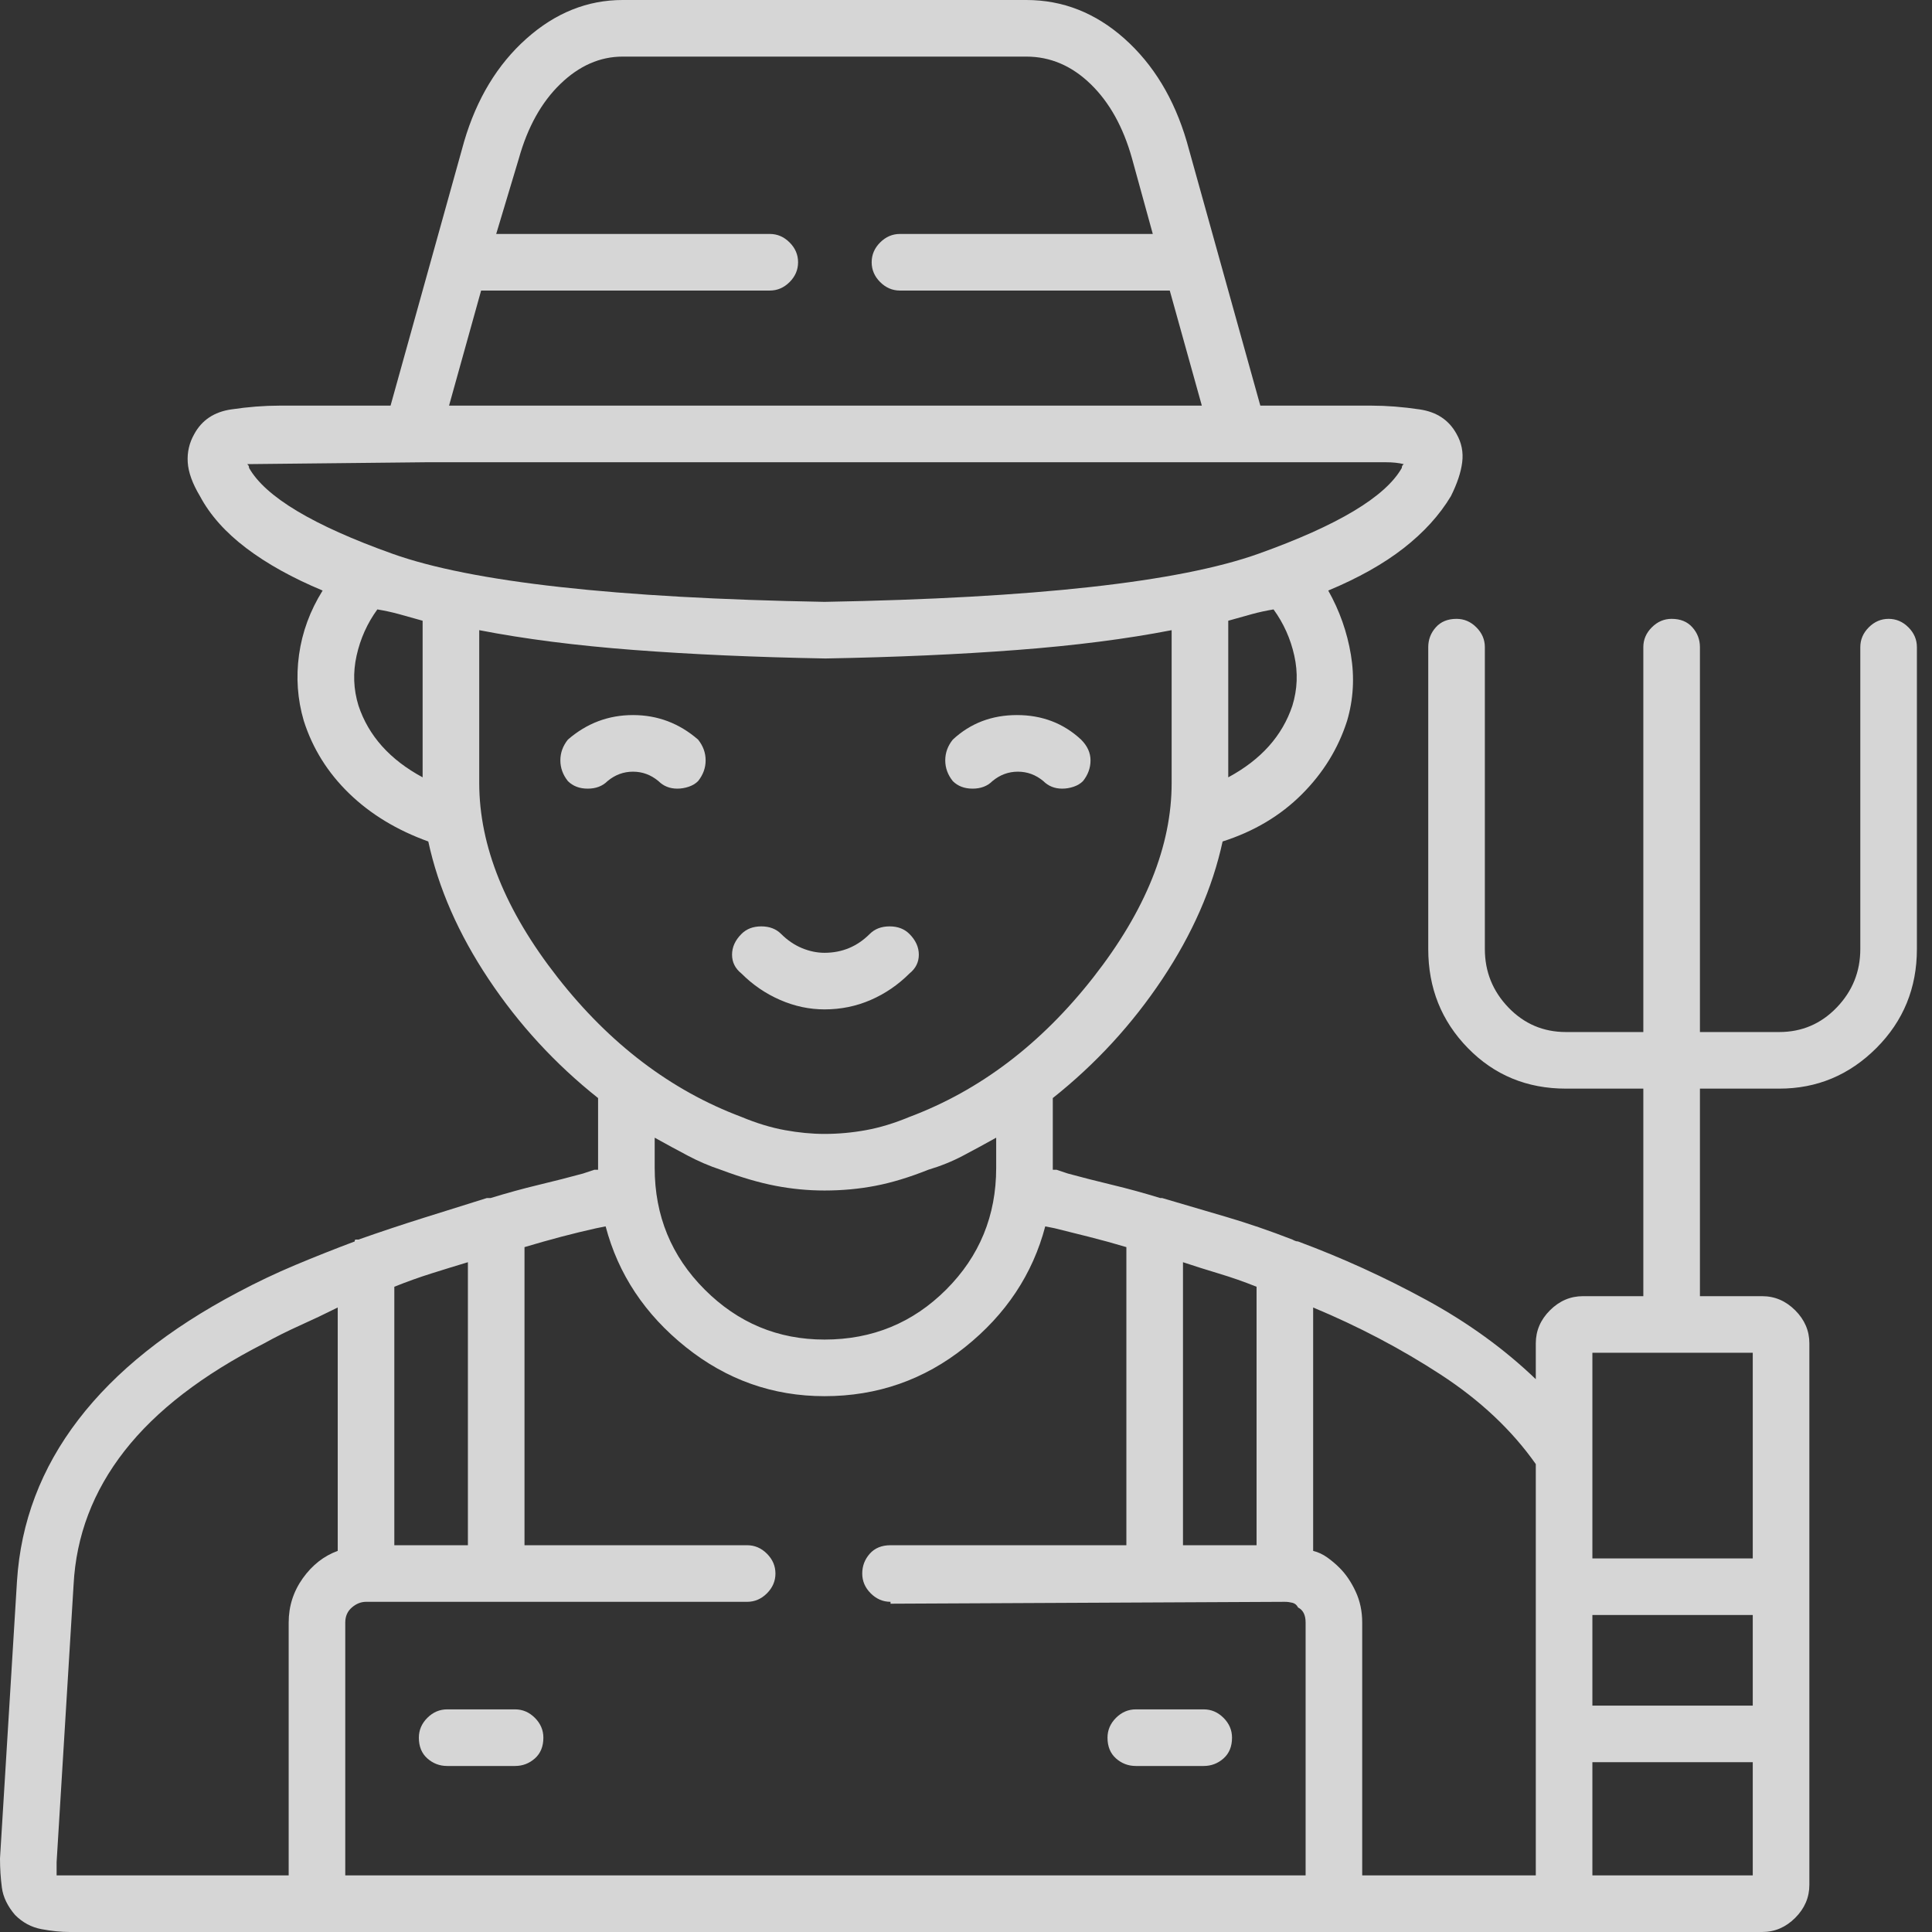 <svg xmlns="http://www.w3.org/2000/svg" width="120" height="120" viewBox="0 0 120 120" fill="none"><rect x="0" y="0" width="120" height="120" fill="#333333" stroke="none"/><g clip-path="url(#clip0_1_582)"><path d="M35.273 45.938C34.961 46.328 34.805 46.758 34.805 47.227C34.805 47.695 34.961 48.125 35.273 48.516C35.586 48.828 35.996 48.984 36.504 48.984C37.012 48.984 37.422 48.828 37.734 48.516C38.203 48.125 38.73 47.93 39.316 47.93C39.902 47.93 40.43 48.125 40.898 48.516C41.055 48.672 41.23 48.789 41.426 48.867C41.621 48.945 41.836 48.984 42.07 48.984C42.305 48.984 42.539 48.945 42.773 48.867C43.008 48.789 43.203 48.672 43.359 48.516C43.672 48.125 43.828 47.695 43.828 47.227C43.828 46.758 43.672 46.328 43.359 45.938C42.188 44.922 40.84 44.414 39.316 44.414C37.793 44.414 36.445 44.922 35.273 45.938ZM61.641 48.516C62.109 48.125 62.637 47.93 63.223 47.93C63.809 47.93 64.336 48.125 64.805 48.516C64.961 48.672 65.137 48.789 65.332 48.867C65.527 48.945 65.742 48.984 65.977 48.984C66.211 48.984 66.445 48.945 66.68 48.867C66.914 48.789 67.109 48.672 67.266 48.516C67.578 48.125 67.734 47.695 67.734 47.227C67.734 46.758 67.539 46.328 67.148 45.938C66.055 44.922 64.727 44.414 63.164 44.414C61.602 44.414 60.273 44.922 59.18 45.938C58.867 46.328 58.711 46.758 58.711 47.227C58.711 47.695 58.867 48.125 59.18 48.516C59.492 48.828 59.902 48.984 60.41 48.984C60.918 48.984 61.328 48.828 61.641 48.516ZM51.211 62.695C52.227 62.695 53.184 62.5 54.082 62.109C54.98 61.719 55.781 61.172 56.484 60.469C56.875 60.156 57.07 59.766 57.07 59.297C57.07 58.828 56.875 58.398 56.484 58.008C56.172 57.695 55.762 57.539 55.254 57.539C54.746 57.539 54.336 57.695 54.023 58.008C53.633 58.398 53.203 58.691 52.734 58.887C52.266 59.082 51.758 59.18 51.211 59.18C50.742 59.18 50.273 59.082 49.805 58.887C49.336 58.691 48.906 58.398 48.516 58.008C48.203 57.695 47.793 57.539 47.285 57.539C46.777 57.539 46.367 57.695 46.055 58.008C45.664 58.398 45.469 58.828 45.469 59.297C45.469 59.766 45.664 60.156 46.055 60.469C46.758 61.172 47.559 61.719 48.457 62.109C49.355 62.5 50.273 62.695 51.211 62.695ZM74.766 106.172H70.547C70.078 106.172 69.668 106.348 69.316 106.699C68.965 107.051 68.789 107.461 68.789 107.93C68.789 108.477 68.965 108.906 69.316 109.219C69.668 109.531 70.078 109.688 70.547 109.688H74.766C75.234 109.688 75.644 109.531 75.996 109.219C76.348 108.906 76.523 108.477 76.523 107.93C76.523 107.461 76.348 107.051 75.996 106.699C75.644 106.348 75.234 106.172 74.766 106.172ZM31.992 106.172H27.773C27.305 106.172 26.895 106.348 26.543 106.699C26.191 107.051 26.016 107.461 26.016 107.93C26.016 108.477 26.191 108.906 26.543 109.219C26.895 109.531 27.305 109.688 27.773 109.688H31.992C32.461 109.688 32.871 109.531 33.223 109.219C33.574 108.906 33.75 108.477 33.75 107.93C33.75 107.461 33.574 107.051 33.223 106.699C32.871 106.348 32.461 106.172 31.992 106.172ZM117.305 38.438C116.836 38.438 116.426 38.613 116.074 38.965C115.723 39.316 115.547 39.727 115.547 40.195V58.945C115.547 60.352 115.059 61.562 114.082 62.578C113.105 63.594 111.914 64.102 110.508 64.102H105.586V40.195C105.586 39.727 105.43 39.316 105.117 38.965C104.805 38.613 104.375 38.438 103.828 38.438C103.359 38.438 102.949 38.613 102.598 38.965C102.246 39.316 102.07 39.727 102.07 40.195V64.102H97.266C95.859 64.102 94.668 63.594 93.691 62.578C92.715 61.562 92.227 60.352 92.227 58.945V40.195C92.227 39.727 92.051 39.316 91.699 38.965C91.348 38.613 90.938 38.438 90.469 38.438C89.922 38.438 89.492 38.613 89.18 38.965C88.867 39.316 88.711 39.727 88.711 40.195V58.945C88.711 61.367 89.531 63.418 91.172 65.098C92.812 66.777 94.844 67.617 97.266 67.617H102.07V80.508H98.32C97.539 80.508 96.856 80.801 96.269 81.387C95.684 81.973 95.391 82.656 95.391 83.438V85.664C93.438 83.789 91.172 82.148 88.594 80.742C86.016 79.336 83.359 78.125 80.625 77.109C80.547 77.109 80.469 77.09 80.391 77.051C80.312 77.012 80.273 76.992 80.273 76.992C78.867 76.445 77.5 75.977 76.172 75.586C74.844 75.195 73.516 74.805 72.188 74.414C72.188 74.414 72.148 74.414 72.07 74.414C71.055 74.102 70.059 73.828 69.082 73.594C68.106 73.359 67.188 73.125 66.328 72.891L65.625 72.656C65.547 72.656 65.488 72.656 65.449 72.656C65.41 72.656 65.391 72.656 65.391 72.656C65.391 72.578 65.391 72.539 65.391 72.539V68.203C68.047 66.094 70.312 63.633 72.188 60.82C74.062 58.008 75.312 55.156 75.938 52.266C77.891 51.641 79.531 50.664 80.859 49.336C82.188 48.008 83.125 46.484 83.672 44.766C84.062 43.438 84.141 42.07 83.906 40.664C83.672 39.258 83.203 37.93 82.5 36.68C84.375 35.898 85.938 35.02 87.188 34.043C88.438 33.066 89.414 31.992 90.117 30.82C90.508 30.039 90.742 29.336 90.82 28.711C90.898 28.086 90.781 27.5 90.469 26.953C90 26.094 89.238 25.586 88.184 25.43C87.129 25.273 86.133 25.195 85.195 25.195H78.281L73.711 8.789C72.93 6.133 71.641 4.004 69.844 2.402C68.047 0.801 66.016 0 63.75 0H38.672C36.484 0 34.492 0.801 32.695 2.402C30.898 4.004 29.609 6.133 28.828 8.789L24.258 25.195H17.344C16.406 25.195 15.41 25.273 14.355 25.43C13.301 25.586 12.539 26.094 12.07 26.953C11.758 27.5 11.621 28.086 11.66 28.711C11.699 29.336 11.953 30.039 12.422 30.82C13.047 31.992 14.004 33.066 15.293 34.043C16.582 35.02 18.164 35.898 20.039 36.68C19.258 37.93 18.77 39.258 18.574 40.664C18.379 42.07 18.477 43.438 18.867 44.766C19.414 46.484 20.352 47.988 21.68 49.277C23.008 50.566 24.648 51.562 26.602 52.266C27.227 55.156 28.477 58.008 30.352 60.82C32.227 63.633 34.492 66.094 37.148 68.203V72.539C37.148 72.539 37.148 72.578 37.148 72.656C37.148 72.656 37.109 72.656 37.031 72.656C36.953 72.656 36.914 72.656 36.914 72.656L36.211 72.891C35.352 73.125 34.434 73.359 33.457 73.594C32.48 73.828 31.484 74.102 30.469 74.414C30.469 74.414 30.449 74.414 30.41 74.414C30.371 74.414 30.312 74.414 30.234 74.414C28.984 74.805 27.676 75.215 26.309 75.644C24.941 76.074 23.594 76.523 22.266 76.992C22.188 76.992 22.129 76.992 22.09 76.992C22.051 76.992 22.031 77.031 22.031 77.109C20.781 77.578 19.551 78.066 18.34 78.574C17.129 79.082 15.938 79.648 14.766 80.273C10.469 82.539 7.168 85.176 4.863 88.184C2.559 91.191 1.289 94.531 1.055 98.203L0 115.43C0 116.055 0.039 116.66 0.117 117.246C0.195 117.832 0.469 118.398 0.938 118.945C1.406 119.414 1.953 119.707 2.578 119.824C3.203 119.941 3.789 120 4.336 120H98.32H109.453C110.234 120 110.918 119.707 111.504 119.121C112.09 118.535 112.383 117.852 112.383 117.07V83.438C112.383 82.656 112.09 81.973 111.504 81.387C110.918 80.801 110.234 80.508 109.453 80.508H105.586V67.617H110.508C112.852 67.617 114.863 66.777 116.543 65.098C118.223 63.418 119.062 61.367 119.062 58.945V40.195C119.062 39.727 118.887 39.316 118.535 38.965C118.184 38.613 117.773 38.438 117.305 38.438ZM73.477 78.398C74.18 78.633 74.922 78.867 75.703 79.102C76.484 79.336 77.266 79.609 78.047 79.922V95.977H73.477V78.398ZM80.273 43.828C79.961 44.766 79.473 45.605 78.809 46.348C78.144 47.09 77.305 47.734 76.289 48.281V38.555C76.836 38.398 77.324 38.262 77.754 38.145C78.184 38.027 78.633 37.93 79.102 37.852C79.727 38.711 80.156 39.668 80.391 40.723C80.625 41.777 80.586 42.812 80.273 43.828ZM29.883 18.047H47.812C48.281 18.047 48.691 17.871 49.043 17.52C49.395 17.168 49.57 16.758 49.57 16.289C49.57 15.82 49.395 15.41 49.043 15.059C48.691 14.707 48.281 14.531 47.812 14.531H30.82L32.227 9.844C32.773 7.891 33.633 6.348 34.805 5.215C35.977 4.082 37.266 3.516 38.672 3.516H63.75C65.234 3.516 66.562 4.082 67.734 5.215C68.906 6.348 69.766 7.891 70.312 9.844L71.602 14.531H55.898C55.43 14.531 55.02 14.707 54.668 15.059C54.316 15.41 54.141 15.82 54.141 16.289C54.141 16.758 54.316 17.168 54.668 17.52C55.02 17.871 55.43 18.047 55.898 18.047H72.656L74.648 25.195H27.891L29.883 18.047ZM26.25 48.281C25.234 47.734 24.395 47.09 23.73 46.348C23.066 45.605 22.578 44.766 22.266 43.828C21.953 42.812 21.914 41.777 22.148 40.723C22.383 39.668 22.812 38.711 23.438 37.852C23.906 37.93 24.355 38.027 24.785 38.145C25.215 38.262 25.703 38.398 26.25 38.555V48.281ZM15.469 29.062C15.469 28.984 15.449 28.926 15.41 28.887C15.371 28.848 15.352 28.828 15.352 28.828C15.508 28.828 19.219 28.789 26.484 28.711C33.828 28.711 41.836 28.711 50.508 28.711C59.18 28.711 67.109 28.711 74.297 28.711C81.562 28.711 85.195 28.711 85.195 28.711C85.352 28.711 85.644 28.711 86.074 28.711C86.504 28.711 86.875 28.75 87.188 28.828C87.188 28.828 87.168 28.848 87.129 28.887C87.09 28.926 87.07 28.984 87.07 29.062C86.055 30.859 83.086 32.637 78.164 34.395C73.242 36.152 64.258 37.148 51.211 37.383C38.242 37.148 29.297 36.152 24.375 34.395C19.453 32.637 16.484 30.859 15.469 29.062ZM29.766 48.633V39.141C32.578 39.688 35.781 40.098 39.375 40.371C42.969 40.645 46.914 40.82 51.211 40.898C51.289 40.898 51.328 40.898 51.328 40.898C55.625 40.82 59.57 40.645 63.164 40.371C66.758 40.098 69.961 39.688 72.773 39.141V48.633C72.773 52.539 71.152 56.562 67.91 60.703C64.668 64.844 60.859 67.734 56.484 69.375C55.547 69.766 54.648 70.039 53.789 70.195C52.93 70.352 52.07 70.43 51.211 70.43C50.43 70.43 49.609 70.352 48.75 70.195C47.891 70.039 46.992 69.766 46.055 69.375C41.68 67.734 37.871 64.844 34.629 60.703C31.387 56.562 29.766 52.539 29.766 48.633ZM61.875 70.664V72.539C61.875 75.508 60.84 78.027 58.77 80.098C56.699 82.168 54.18 83.203 51.211 83.203C48.32 83.203 45.84 82.168 43.77 80.098C41.699 78.027 40.664 75.508 40.664 72.539V70.664C41.367 71.055 42.051 71.426 42.715 71.777C43.379 72.129 44.062 72.422 44.766 72.656C46.016 73.125 47.148 73.457 48.164 73.652C49.18 73.848 50.195 73.945 51.211 73.945C52.305 73.945 53.359 73.848 54.375 73.652C55.391 73.457 56.484 73.125 57.656 72.656C58.438 72.422 59.16 72.129 59.824 71.777C60.488 71.426 61.172 71.055 61.875 70.664ZM24.492 79.922C25.273 79.609 26.035 79.336 26.777 79.102C27.52 78.867 28.281 78.633 29.062 78.398V95.977H24.492V79.922ZM20.977 96.328C20.117 96.641 19.395 97.207 18.809 98.027C18.223 98.848 17.93 99.766 17.93 100.781V116.484H4.336C4.102 116.484 3.926 116.484 3.809 116.484C3.691 116.484 3.594 116.484 3.516 116.484C3.516 116.406 3.516 116.309 3.516 116.191C3.516 116.074 3.516 115.898 3.516 115.664L4.57 98.438C4.727 95.391 5.781 92.617 7.734 90.117C9.688 87.617 12.578 85.391 16.406 83.438C17.109 83.047 17.852 82.676 18.633 82.324C19.414 81.973 20.195 81.602 20.977 81.211V96.328ZM81.094 116.484H21.445V100.781C21.445 100.391 21.582 100.078 21.855 99.844C22.129 99.609 22.422 99.492 22.734 99.492H46.406C46.875 99.492 47.285 99.316 47.637 98.965C47.988 98.613 48.164 98.203 48.164 97.734C48.164 97.266 47.988 96.856 47.637 96.504C47.285 96.152 46.875 95.977 46.406 95.977H32.578V77.461C33.359 77.227 34.121 77.012 34.863 76.816C35.605 76.621 36.328 76.445 37.031 76.289L37.617 76.172C38.398 79.141 40.059 81.641 42.598 83.672C45.137 85.703 48.008 86.719 51.211 86.719C54.492 86.719 57.402 85.703 59.941 83.672C62.48 81.641 64.141 79.141 64.922 76.172L65.508 76.289C66.133 76.445 66.836 76.621 67.617 76.816C68.398 77.012 69.18 77.227 69.961 77.461V95.977H55.312C54.766 95.977 54.336 96.152 54.023 96.504C53.711 96.856 53.555 97.266 53.555 97.734C53.555 98.203 53.73 98.613 54.082 98.965C54.434 99.316 54.844 99.492 55.312 99.492C55.312 99.492 55.312 99.512 55.312 99.551C55.312 99.59 55.312 99.609 55.312 99.609L79.805 99.492C79.961 99.492 80.117 99.512 80.273 99.551C80.43 99.59 80.547 99.688 80.625 99.844C80.781 99.922 80.898 100.039 80.977 100.195C81.055 100.352 81.094 100.547 81.094 100.781V116.484ZM95.391 116.484H84.609V100.781C84.609 100.078 84.473 99.434 84.199 98.848C83.926 98.262 83.594 97.773 83.203 97.383C82.969 97.148 82.715 96.934 82.441 96.738C82.168 96.543 81.875 96.406 81.562 96.328V81.211C84.375 82.383 87.012 83.769 89.473 85.371C91.934 86.973 93.906 88.828 95.391 90.938V116.484ZM108.867 116.484H98.906V109.453H108.867V116.484ZM108.867 105.938H98.906V100.312H108.867V105.938ZM108.867 84.023V96.797H98.906V84.023H108.867Z" fill="white" fill-opacity="0.8"></path></g><defs><clipPath id="clip0_1_582"><rect width="120" height="120" fill="white" transform="matrix(1 0 0 -1 0 120)"></rect></clipPath></defs></svg>